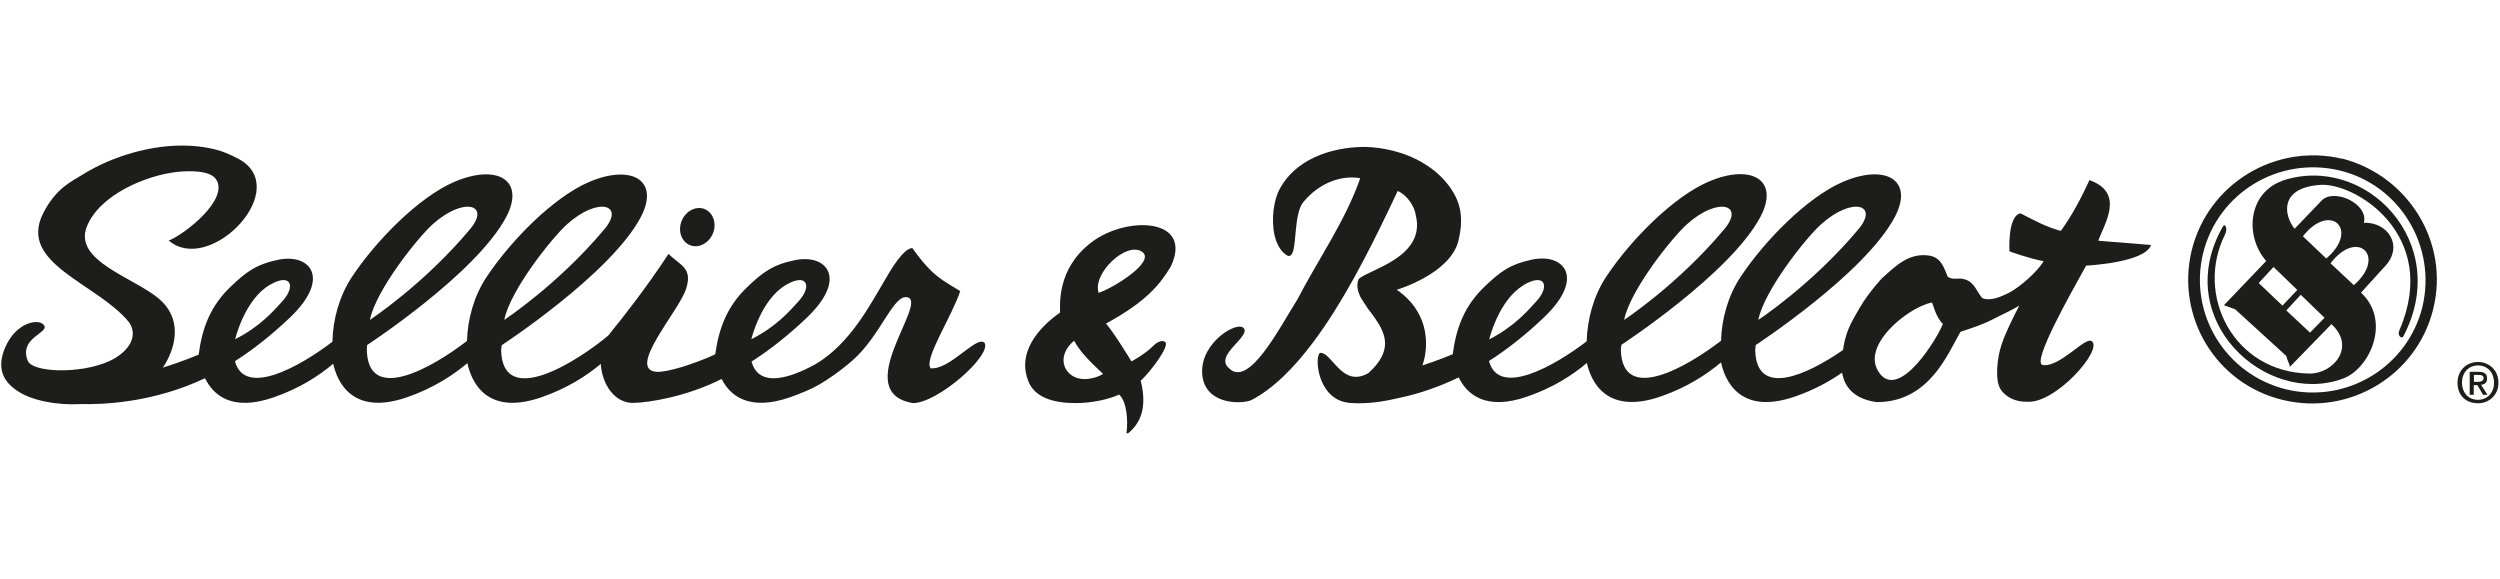 <?xml version="1.0" encoding="UTF-8"?>
<svg id="Ebene_1" xmlns="http://www.w3.org/2000/svg" version="1.1" viewBox="0 0 1295 300">
  <!-- Generator: Adobe Illustrator 29.0.0, SVG Export Plug-In . SVG Version: 2.1.0 Build 186)  -->
  <defs>
    <style>
      .st0 {
        fill: #1d1d1b;
      }
    </style>
  </defs>
  <path class="st0" d="M569.1,151.7c-3.4-9.9,14.4-27,22.6-21.2,6.9,5-14.4,18.4-22.6,21.2M554.7,194.1c-5.3-4.1-5.3-11.8,1.7-17.6,3.4,6.5,10.2,12.6,15,17.2-3.5,2.2-11.4,4.5-16.7.4M565.4,125.5c-18.2,13.8-16.2,32.7-16.3,36.4-7.9,5.5-22.4,18.4-16.8,34.5,3,9.7,13.8,12.4,24.7,12.4,9,0,17.4-2,22.7-4.4,4.1,3.6,4.7,14,3.8,19.9,0,0,.4.2.8.2,5.8-4.7,10.3-12.4,6.6-27.3,5.6-5.2,14.8-17.8,12.8-19.9-1.4-1.5-4.3,0-5.6,1.2-5,5.1-12,8.7-12,8.7,0,0-9.1-15-13.2-19.6,21-11.4,28.1-20.4,33.6-29.6,11.9-25.2-22.9-26.4-41.1-12.5"/>
  <path class="st0" d="M973.7,193.4c-10.7-13.7,14.4-34.2,27-36.7.6.4,1.7,7.1,5.7,11.1-2.5,6.8-22.1,39.4-32.7,25.7M789.3,147.6c10.9-6.4,13.7.5,6.7,8.3-4.6,5.1-11.8,13.4-24.6,19.9,0,0,4.9-20.5,17.9-28.1M873.8,116.2c16-14.4,30.2-10.4,19.4,2.5-24,28.7-51.9,47-51.9,47,3.1-15.5,25-42.8,32.5-49.5M943.3,116.2c16-14.4,30.2-10.4,19.4,2.5-24,28.7-51.9,47-51.9,47,3.1-15.5,25-42.8,32.5-49.5M1082.2,93.6c-3,6.5-8.4,17.5-14.7,26-7.6-2.1-12.1-4.6-20.9-9.1-6.8,1.4-5.7,19.7-5.7,19.7,0,0,10.1,3.7,17.7,5.1-3.4,5.7-12.3,13.3-17.6,16.2-4.1,2-9.9,4.8-14.2,2.9-3.1-3.7-4-8.1-8.8-9.6-3.1-1.3-6.6.6-9.1-1.5-1.8-4.1-3-9.5-9-10.8-10.7-2-18,5.2-25.3,11.9-8.5,9.4-11.7,15.8-14.1,20-2.8,4.8-4.9,10-5.8,16.9-18.2,12.6-44.9,25.2-45.5.1,0-.9.2-1.7.3-2.7,0,0,56.2-36.7,71.9-66.1,10.4-19.5-4.9-28-27.2-18.2-17.8,7.8-39.8,29.7-52.7,49.2-6.4,9.7-9.7,21.7-10,32.9-17.5,13.5-51.1,33-51.9,4.8,0-.9.2-1.7.3-2.7,0,0,56.2-36.7,71.9-66.1,10.4-19.5-4.9-28-27.2-18.2-17.8,7.8-39.8,29.7-52.7,49.2-6.5,9.9-9.7,22-10,33.3-16.2,12.4-45.5,29.4-50.6,10.2,9.7-6.2,19.4-13.9,28.8-22.9,21-20.2,10.1-32.9-6.1-29.7-11.9,2.4-17.1,6.6-24.5,13.6-11,10.3-15.2,21.9-17,35.5,0,0-7.6,3.2-15.7,5.8,3.2-9,3.9-25.5-10.7-37.3,0,0-.2-.1-.3-.2-.7-.6-1.5-1.2-2.3-1.7.1,0,27.6-8.2,31.9-25.2,3.1-12.5.9-20.4-4.1-27.6-4.3-6.2-10.2-10.9-16.9-14.4-8.3-4.3-17.9-6.5-27-6.8-.3,0-.7,0-1,0h0c-18.1.2-35.5,7.1-43.3,21.4-3.4,5.9-4.7,16.2-2.9,24.3,1.1,4.9,3.4,8.9,7,10.8.8.1,1.5-.2,2-1,1.6-2.7,1.6-9.9,2.5-16.5.6-4.2,1.5-8.1,3.5-10.5,8.1-9.8,19.5-14,29.4-12.3-7.4,21.6-22.1,42.6-32.6,62.9-9.2,14.5-25.5,46.8-35.8,35.1-1.4-1.3-1.7-2.8-1.4-4.3,1-4.8,8.7-10.2,9.8-13.9.2-.7.2-1.3-.2-1.9-2.8-4.5-22.2,6.7-21.7,22.7,0,0,0,.1,0,.2.7,16.1,19,16.5,25.2,14.3,11.6-5.9,22.5-17,32.4-30.2,15.4-20.6,28.4-46.4,37.9-66.1,2.1-4.4,4.1-8.5,5.8-12.2,3.8,1.7,7.4,5.8,8.9,10.5.2.6.3,1.2.4,1.8,5.9,22.5-25.8,28.8-29.6,33.5-1,2.7-.6,5.4.5,8,0,0,0,0,0,0,.2.4.3.7.5,1.1,0,0,0,.1.1.2.2.3.4.7.6,1,0,.1.1.2.2.3.2.3.4.6.6.9,0,.1.2.3.2.4.2.3.4.6.6.9.1.1.2.3.3.4.2.3.4.6.6.9.1.2.2.3.3.5.2.3.4.6.6.9.1.2.3.3.4.5.3.4.6.9,1,1.3,0,.1.2.3.3.4.2.3.5.7.7,1,.1.1.2.3.3.4.2.3.5.6.7,1,0,.1.2.3.3.4,5.4,7.9,9,16.6-3.6,28-13.9,8.1-18.9-11.1-25.2-10.4-2.9,2.4-1.1,23.2,13.9,25.7,1,.2,2.2.3,3.4.3.7,0,1.3.1,2,.1,9,0,14.9-1.2,23.2-3.1,9.2-2,19.4-5.5,29.4-10.3,4.2,8.6,13.8,17.5,35.6,9.9,13.3-4.6,23.4-11.1,30.8-17.4,2,9.1,9.7,27.2,38.2,17.4,13.6-4.7,23.8-11.4,31.3-17.7,1.9,8.9,9.4,27.7,38.3,17.7,9.8-3.4,17.9-7.8,24.4-12.4,1.5,8.8,7.5,13.8,17.9,15.3,27,0,36.6-24.5,43.4-36.4,6.2-2.1,11.1-3.6,17-6.6,4.9-2.6,8.3-3.9,13.5-7-2.9,5.6-7,13.5-9.3,20.5-2.3,7-3.4,18.5-.3,23,3,4.5,8.6,6.5,13.8,6.3,14.6,1,39.1-26.8,33.4-31.3-3.3-2.9-16.9,14.1-25.8,12.2-4.7-2.4,14-35.6,22.8-51.4,0,0,30.7-1.5,33.6-10.7l-27.3-2.2c2.9-8.4,14.3-25-4.9-31.5"/>
  <path class="st0" d="M1190,150.2l-7.7,8.1-12.3-11.7,7.7-8.3,12.3,11.9ZM1204.1,164.6l-7.5,7.7-12.3-11.5,7.5-8.1,12.3,11.9ZM1205,133.9l-12.1-11.5c14.2-18.1,29.6-3.3,12.1,11.5M1219.3,147.7l-12.1-11.3c14-18.3,29.2-3.5,12.1,11.3M1182.2,93.7c-17.7,6.3-19.6,28.6-8.3,41.5l-21.9,22.9,5.8,2.1,26.5,24.2c.2,1.5,1.7,4.2,1.9,5.6l21.5-22.1c12.9,11.9.8,25.8-11.5,25.6-39.2-.6-59.4-40.7-43.6-72.1,1.5-3.1,0-6.3-1.3-3.8-27.1,47.9,22.3,93,62.1,78.6,14.2-5,25.4-30,9.6-44.6l11.9-13.1c10.6-10.6,2.3-23.6-10.4-23.1,2.5-10-15.6-18.1-21.9-11.5l-14,14.6c-5.8-7.3-7.7-21.1,12.9-22.7,17.9-1.7,62.7,25.6,41.5,75-1.5,2.9,1,5,1.9,3.5,25.6-48.6-19.6-95.1-62.7-80.7"/>
  <path class="st0" d="M1254.8,159c-7.7,31.1-39.2,50.2-70.5,42.7-31.5-7.7-50.7-39.2-43.1-70.5,7.7-31.3,39.2-50.4,70.7-42.9,31.3,7.5,50.4,39.4,42.9,70.7M1213.1,82.2c-34.6-8.1-69.4,13.1-77.8,47.5-8.3,34.4,12.5,69.2,47.3,77.5,34.6,8.3,69.4-12.9,77.8-47.1,8.6-34.4-12.9-69.2-47.3-78"/>
  <path class="st0" d="M1281.5,197.7v-3.5h2.3c1.3,0,2.7.2,2.7,1.7s-1.5,1.9-2.9,1.9h-2.1ZM1288.3,195.9c0-2.3-1.5-3.3-4.4-3.3h-4.6s0,11.9,0,11.9h2.1v-5h1.9s2.9,5,2.9,5h2.3l-3.3-5.2c1.9-.2,3.1-1,3.1-3.3"/>
  <path class="st0" d="M1283.6,207.1c-5.2,0-8.3-4-8.3-8.8,0-5.4,3.5-9,8.3-9s8.3,3.5,8.3,9-3.8,8.8-8.3,8.8M1283.6,187.5c-5.8,0-10.6,4.2-10.6,10.8s4.4,10.6,10.6,10.6c5.6,0,10.6-4.2,10.6-10.6,0-6.7-5-10.8-10.6-10.8"/>
  <path class="st0" d="M407.1,147.6c10.9-6.4,13.7.5,6.7,8.3-4.6,5.1-11.8,13.4-24.6,19.8,0,0,4.9-20.5,17.9-28.1M139.7,147.6c10.9-6.4,13.7.5,6.7,8.3-4.6,5.1-11.8,13.4-24.6,19.8,0,0,4.9-20.5,17.9-28.1M224.1,116.2c16-14.4,30.2-10.4,19.4,2.5-24,28.7-51.9,47-51.9,47,3.1-15.5,25-42.8,32.5-49.5M293.7,116.2c16-14.4,30.2-10.4,19.4,2.5-24,28.7-51.9,47-51.9,47,3.1-15.5,25-42.8,32.5-49.5M482,190.6c-3.5-4.5,11.1-26.8,15.4-39.8-8.8-5.6-14-7.1-24.8-22.3-4.5,0-11.1,11-14.5,17-7.7,13-18,32.7-35.6,43.1-2,1.1-4,2.1-5.9,3-12.4,5.7-24.2,7.2-27.3-4.3,9.7-6.2,19.4-13.9,28.8-22.9,21.1-20.2,10.1-32.9-6.1-29.7-11.9,2.4-17.1,6.6-24.5,13.6-10.9,10.2-15.1,21.7-17,35.2-2.6,1.3-5.6,2.5-8.8,3.7-2.5.9-5.3,1.9-8.1,2.8-5.6,1.7-10.8,2.8-13.6,2.6-15.5-1.3,11.5-31.3,15.3-42.7,3.8-11.3-3.1-12.4-9-18.4-11.4,17.5-24.6,34.2-29.8,40.5-.5.6-.9,1.2-1.3,1.7-15.8,13.3-54.8,38.2-55.6,7.8,0-.9.2-1.7.3-2.7,0,0,56.2-36.7,71.9-66.1,10.4-19.5-4.9-28-27.2-18.2-17.8,7.8-39.8,29.7-52.7,49.2-6.4,9.7-9.7,21.7-10,32.9-17.7,13.7-51.9,33.4-51.9,3.8,0-.5.1-1.1.2-1.7,0,0,56.2-36.7,71.9-66.1,10.4-19.5-4.9-28-27.2-18.2-17.8,7.8-39.8,29.7-52.7,49.2-6.5,9.9-9.8,22.1-10,33.4-16.2,12.4-45.4,29.2-50.5,10.1,9.7-6.2,19.4-13.9,28.8-22.9,21-20.2,10.1-32.9-6.1-29.7-11.9,2.4-17.1,6.6-24.5,13.6-11,10.3-15.2,21.9-17,35.6,0,0-9.5,4-18.6,6.7.3-.5.7-.9,1-1.4,6.3-10.5,8.7-24.3-2.9-34.2-12.8-11-44.6-19.6-37.4-37.5,6.7-16.6,31-26.5,46.4-28.2,6.1-.7,17.1-1,20.4,3.6,7.4,10.4-16.5,28.9-24.4,31.9,20.5,17.6,61.7-23.7,38.9-40.6-2.7-2-9.2-5-13-6.1-13.8-3.9-29.4-3-44.1,1.1-9.4,2.6-18.4,6.5-26.2,11.3-6.5,4-14.1,7.4-20.6,20.1-13.4,26.3,28,36.2,44.5,56.6,5.3,7.8-1.2,16-10.6,20.2-15.1,6.7-39.5,5.7-41.9-.3-4.8-11.9,11-14.4,8.5-18.3-2.4-3.9-14.7-2-20.4,11.8-3.9,9.5-1.5,16.3,5.4,21.3,8,6.1,22.6,8.3,34.1,7.6,11.2.3,37.5-.7,64.2-13.4,4.2,8.6,13.8,17.5,35.6,9.9,13.3-4.6,23.4-11.1,30.8-17.4,2,9.1,9.7,27.2,38.2,17.4,13.6-4.7,23.8-11.4,31.3-17.7,1.9,8.9,9.4,27.7,38.3,17.7,13.3-4.6,23.4-11.1,30.8-17.3.6,10.6,7.3,20.5,17,20.2,7.9-.2,27.1-3.1,45.6-12.4,4.3,8.5,14,16.9,35.4,9.5,2.9-1,5.6-2.1,8.2-3.2h0c.2,0,.3-.2.5-.2,2.3-1,4.5-2.1,6.6-3.3,1.2-.7,2.3-1.4,3.4-2.1,5.8-3.7,10.3-7.4,13.7-10.3,14.9-13.1,21.4-35.2,28.8-32.6,9.8,3.4-30.2,49.2,2.5,54.7,12.9,0,40.9-24.8,37.1-31.2-4-4.3-18.4,14.7-28.3,13.1"/>
  <path class="st0" d="M357.4,127c4.5,1.8,9.8-1,11.9-6.1,2.1-5.2.1-10.8-4.3-12.6-4.5-1.8-9.8,1-11.9,6.1-2.1,5.2-.1,10.8,4.3,12.6"/>
</svg>